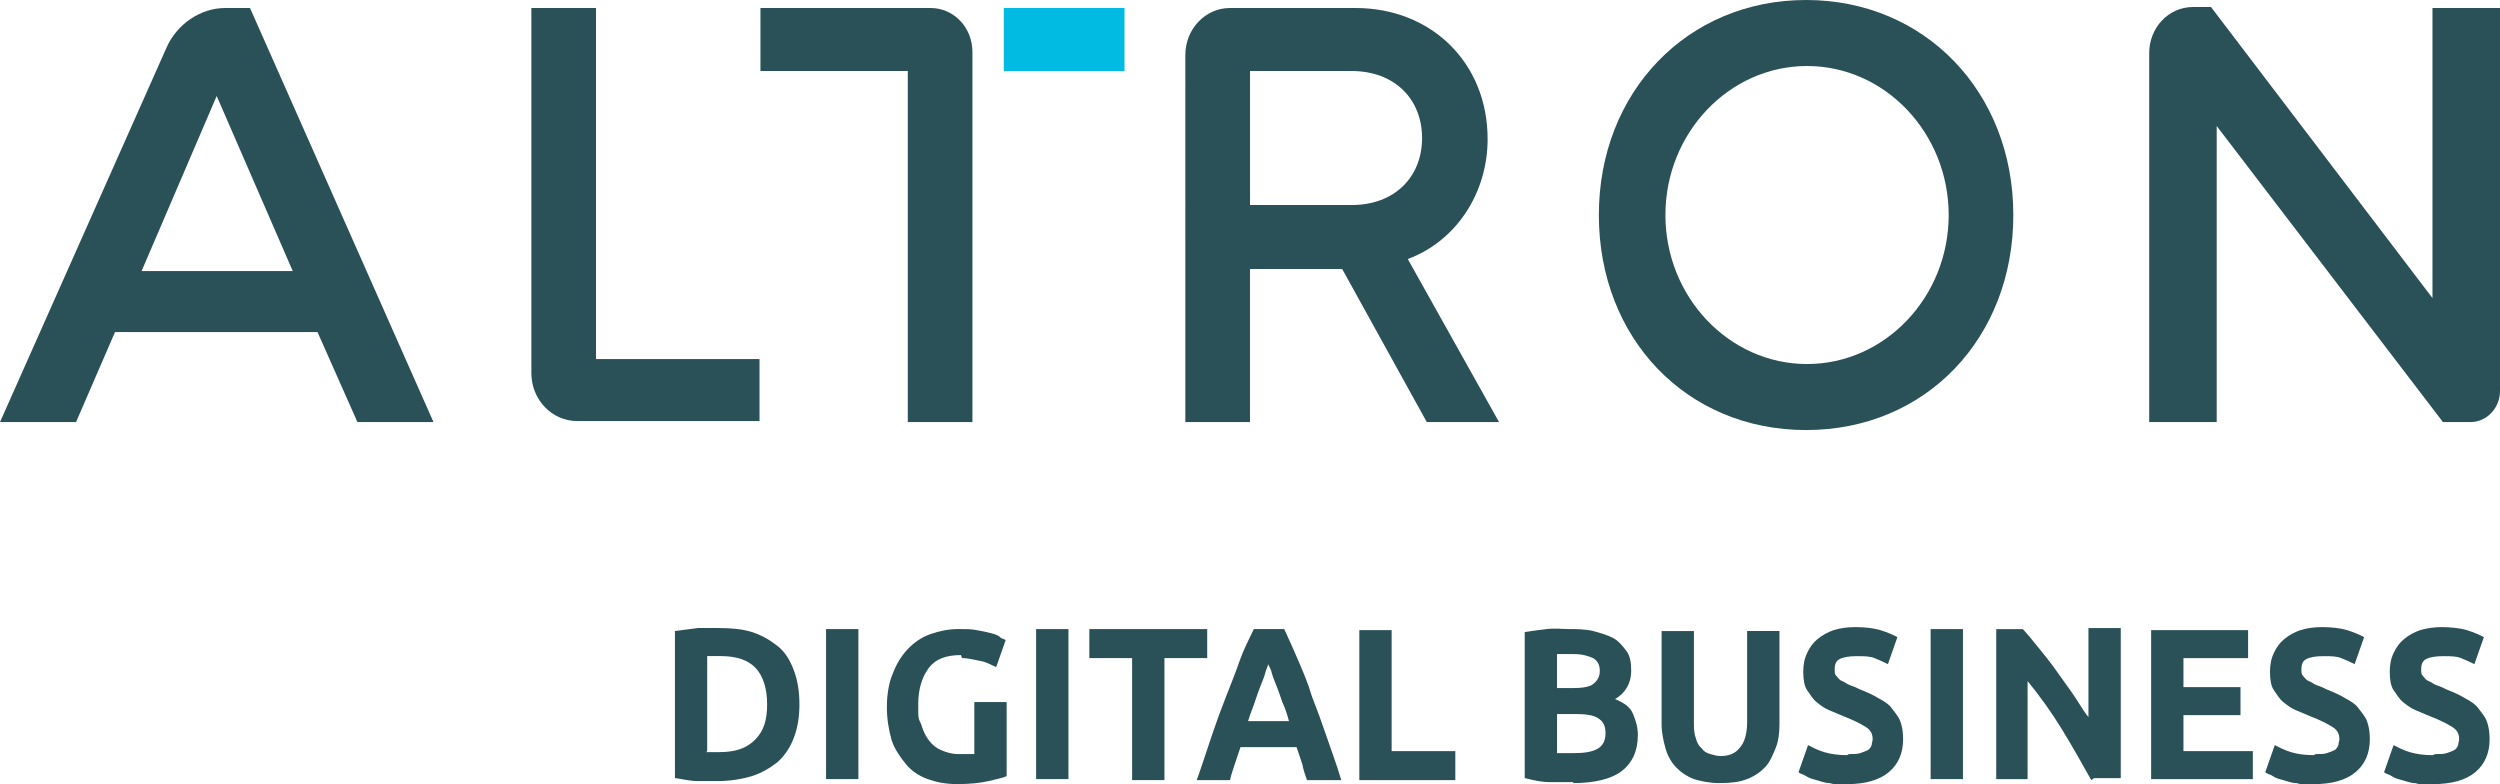 <?xml version="1.0" encoding="UTF-8"?>
<svg id="Layer_2" data-name="Layer 2" xmlns="http://www.w3.org/2000/svg" viewBox="0 0 805.97 252.79">
  <defs>
    <style>
      .cls-1 {
        fill: #2a5058;
      }

      .cls-2 {
        fill: #02bbe3;
      }
    </style>
  </defs>
  <g id="Layer_1-2" data-name="Layer 1">
    <g id="Digital_Business_Logo.svg" data-name="Digital Business Logo.svg">
      <g id="Altron_Digital_Business_Logo_-_Dark-2" data-name="Altron Digital Business Logo - Dark-2">
        <g id="Altron">
          <path id="Path_34" data-name="Path 34" class="cls-1" d="M102.66,107.05H37.08l-12.56,29.02H0L53.63,15.48c3.37-7.74,11.03-12.9,19-12.9h7.97l59.15,133.49h-24.52l-12.87-29.02h.31ZM45.35,87.38h49.03l-24.52-56.43-24.21,56.43h-.31Z"/>
          <path id="Path_35" data-name="Path 35" class="cls-1" d="M244.86,115.43v20.31h-58.84c-7.97,0-14.71-6.77-14.71-15.48V2.58h20.84v113.17h52.71v-.32Z"/>
          <path id="Path_36" data-name="Path 36" class="cls-1" d="M432.4,86.73h-29.42v49.33h-20.84V17.73c0-8.38,6.44-15.15,14.4-15.15h40.45c24.52,0,42.6,17.73,42.6,42.24,0,17.41-10.11,32.89-25.74,38.69l29.42,52.56h-23.29l-27.27-49.33h-.31ZM402.99,66.1h32.79c13.79,0,22.68-9.03,22.68-21.6s-8.89-21.6-22.68-21.6h-32.79v43.21Z"/>
          <path id="Path_37" data-name="Path 37" class="cls-1" d="M515.45,69.32c0-39.66,28.5-69.32,66.81-69.32s66.81,29.66,66.81,69.32-28.19,69.32-66.81,69.32-66.81-29.66-66.81-69.32M628.23,69.32c0-26.44-20.53-48.04-45.66-48.04s-45.66,21.6-45.66,48.04h0c0,26.44,20.53,48.04,45.66,48.04s45.66-21.6,45.66-48.04h0"/>
          <path id="Path_38" data-name="Path 38" class="cls-1" d="M805.97,2.58v123.49c0,5.48-4.29,10-9.5,10h-8.89l-72.94-95.44v95.44h-21.76V17.09c0-8.06,6.13-14.83,14.1-14.83h5.82l71.4,93.83V2.58h21.76Z"/>
          <path id="Path_39" data-name="Path 39" class="cls-1" d="M300.02,2.58h-54.86v20.31h47.5v113.17h20.84V16.77c0-8.06-6.13-14.19-13.48-14.19h0"/>
          <rect id="Rectangle_31" data-name="Rectangle 31" class="cls-2" x="323.61" y="2.58" width="38.92" height="20.31"/>
        </g>
        <g id="Digital_Business" data-name="Digital Business">
          <path class="cls-1" d="M257.73,226.99c0,4.19-.61,7.74-1.84,10.96s-3.06,5.8-5.21,7.74c-2.45,1.93-5.21,3.55-8.27,4.51s-7.05,1.61-11.03,1.61h-6.44c-2.45,0-4.9-.64-7.35-.97v-47.4c2.45-.32,4.9-.64,7.35-.97h6.74c3.98,0,7.66.32,10.73,1.29,3.06.97,5.82,2.58,8.27,4.51s3.98,4.51,5.21,7.74c1.23,3.22,1.84,6.77,1.84,11.29v-.32ZM227.69,242.47h4.29c5.21,0,8.89-1.29,11.65-4.19,2.76-2.9,3.68-6.45,3.68-11.29s-1.23-9.03-3.68-11.61c-2.45-2.58-6.13-3.87-11.34-3.87s-1.53,0-2.15,0h-2.15v30.63h0l-.31.32Z"/>
          <path class="cls-1" d="M266.31,202.81h10.42v48.36h-10.42v-48.36Z"/>
          <path class="cls-1" d="M309.82,211.19c-4.9,0-8.27,1.29-10.42,4.19-2.15,2.9-3.37,6.77-3.37,11.61s0,4.51.92,6.45c.61,1.93,1.23,3.55,2.45,5.16s2.45,2.58,3.98,3.22,3.37,1.29,5.52,1.29h5.21v-16.77h10.42v23.86c-1.23.64-3.37.97-5.82,1.61-2.76.64-6.13.97-10.11.97s-6.74-.64-9.5-1.61-5.21-2.58-7.05-4.84-3.68-4.84-4.6-7.74c-.92-3.22-1.53-6.77-1.53-10.64s.61-7.74,1.84-10.64c1.23-3.22,2.76-5.8,4.9-8.06s4.6-3.87,7.35-4.84,5.82-1.61,8.89-1.61,3.98,0,5.82.32,3.37.64,4.6.97,2.45.64,3.06,1.29,1.53.64,1.84.97l-3.06,8.71c-1.53-.64-3.06-1.61-4.9-1.93s-3.98-.97-6.13-.97h0l-.31-.97Z"/>
          <path class="cls-1" d="M334.03,202.81h10.42v48.36h-10.42v-48.36Z"/>
          <path class="cls-1" d="M389.19,202.81v9.35h-13.79v39.34h-10.42v-39.34h-13.79v-9.35h38.31-.31Z"/>
          <path class="cls-1" d="M421.37,251.5c-.61-1.61-1.23-3.55-1.53-5.16-.61-1.93-1.23-3.55-1.84-5.48h-18.08c-.61,1.93-1.23,3.55-1.84,5.48s-1.23,3.55-1.53,5.16h-10.73c1.84-5.16,3.37-10,4.9-14.51,1.53-4.51,3.06-8.71,4.6-12.57,1.53-3.87,3.06-7.74,4.29-11.29,1.23-3.55,3.06-7.09,4.6-10.32h9.81c1.53,3.22,3.06,6.77,4.6,10.32,1.53,3.55,3.06,7.09,4.29,11.29,1.53,3.87,3.06,8.06,4.6,12.57,1.53,4.51,3.37,9.35,4.9,14.51h-11.03,0ZM408.81,214.1c0,.64-.61,1.61-.92,2.9s-.92,2.58-1.53,4.19-1.23,3.22-1.84,5.16-1.53,3.87-2.15,6.13h13.18c-.61-2.26-1.23-4.19-2.15-6.13-.61-1.93-1.23-3.55-1.84-5.16s-1.23-2.9-1.53-4.19-.92-2.26-1.23-2.9h0Z"/>
          <path class="cls-1" d="M469.18,242.15v9.35h-30.95v-48.36h10.42v39.01h20.53Z"/>
          <path class="cls-1" d="M507.18,252.14h-7.66c-2.76,0-5.21-.64-7.97-1.29v-47.08c2.15-.32,4.29-.64,7.05-.97,2.76-.32,4.9,0,7.05,0s5.52,0,7.97.64,4.6,1.29,6.44,2.26,3.06,2.58,4.29,4.19,1.53,3.87,1.53,6.45c0,3.87-1.84,7.09-5.21,9.03,3.06,1.29,4.9,2.58,5.82,4.84s1.53,4.19,1.53,6.77c0,5.16-1.84,9.03-5.21,11.61-3.37,2.58-8.89,3.87-15.63,3.87v-.32ZM501.97,221.83h4.9c3.06,0,5.52-.32,6.74-1.29s2.15-2.26,2.15-4.19-.61-3.22-2.15-4.19c-1.53-.64-3.37-1.29-6.13-1.29h-5.52v10.64h0v.32ZM501.97,230.22v12.57h5.52c3.06,0,5.52-.32,7.35-1.29s2.76-2.58,2.76-5.16-.92-3.87-2.45-4.84-3.98-1.29-6.74-1.29h-6.44,0Z"/>
          <path class="cls-1" d="M554.37,252.46c-3.37,0-6.13-.64-8.27-1.29-2.45-.97-4.29-2.26-5.82-3.87s-2.76-3.87-3.37-6.13-1.23-4.84-1.23-7.74v-29.99h10.42v29.34c0,1.93,0,3.55.61,5.16.31,1.29.92,2.58,1.84,3.22.61.97,1.53,1.61,2.76,1.93s2.15.64,3.37.64c2.45,0,4.6-.64,6.13-2.58,1.53-1.61,2.45-4.51,2.45-8.38v-29.34h10.42v29.99c0,2.9-.31,5.48-1.23,7.74s-1.84,4.51-3.37,6.13-3.37,2.9-5.82,3.87-5.21,1.29-8.58,1.29h-.31Z"/>
          <path class="cls-1" d="M596.05,243.11c1.53,0,2.76,0,3.68-.32s1.84-.64,2.45-.97.92-.97,1.23-1.61c0-.64.31-1.29.31-1.93,0-1.61-.61-2.9-2.15-3.87s-3.98-2.26-7.35-3.55c-1.53-.64-3.06-1.29-4.6-1.93s-2.76-1.61-3.98-2.58-2.15-2.58-3.06-3.87-1.23-3.55-1.23-5.8.31-4.19,1.23-6.13,1.84-3.22,3.37-4.51,3.37-2.26,5.21-2.9c2.15-.64,4.29-.97,7.05-.97s5.82.32,7.97.97,4.29,1.61,5.52,2.26l-3.06,8.71c-1.23-.64-2.76-1.29-4.29-1.93s-3.37-.64-5.82-.64-4.29.32-5.52.97-1.53,1.93-1.53,3.22,0,1.61.61,2.26.92,1.29,1.84,1.61,1.53.97,2.45,1.29,1.84.64,3.06,1.29c2.45.97,4.6,1.93,6.13,2.9,1.84.97,3.37,1.93,4.29,3.22s2.15,2.58,2.76,4.19.92,3.55.92,5.8c0,4.51-1.53,8.06-4.6,10.64-3.06,2.58-7.66,3.87-13.48,3.87s-3.98,0-5.52-.32c-1.53,0-3.06-.64-4.29-.97-1.23-.32-2.45-.64-3.37-1.29s-1.84-.64-2.45-1.29l3.06-8.71c1.23.64,3.06,1.61,5.21,2.26s4.6.97,7.35.97h0l.61-.32Z"/>
          <path class="cls-1" d="M622.41,202.81h10.42v48.36h-10.42v-48.36Z"/>
          <path class="cls-1" d="M674.2,251.5c-3.06-5.48-6.13-10.96-9.5-16.44-3.37-5.48-7.05-10.64-11.03-15.48v31.6h-10.11v-48.36h8.58c1.53,1.61,3.06,3.55,4.9,5.8,1.84,2.26,3.68,4.51,5.52,7.09,1.84,2.58,3.68,5.16,5.52,7.74s3.37,5.48,5.21,7.74v-28.7h10.42v48.36h-8.58l-.92.64Z"/>
          <path class="cls-1" d="M693.5,251.5v-48.36h31.26v9.03h-20.84v9.35h18.39v9.03h-18.39v11.61h22.37v9.03h-32.79v.32Z"/>
          <path class="cls-1" d="M746.52,243.11c1.53,0,2.76,0,3.68-.32s1.84-.64,2.45-.97.92-.97,1.23-1.61c0-.64.31-1.29.31-1.93,0-1.61-.61-2.9-2.15-3.87s-3.98-2.26-7.35-3.55c-1.53-.64-3.06-1.29-4.6-1.93s-2.76-1.61-3.98-2.58-2.15-2.58-3.06-3.87-1.23-3.55-1.23-5.8.31-4.19,1.23-6.13c.92-1.93,1.84-3.22,3.37-4.51s3.37-2.26,5.21-2.9c2.15-.64,4.29-.97,7.05-.97s5.82.32,7.97.97,4.29,1.61,5.52,2.26l-3.06,8.71c-1.23-.64-2.76-1.29-4.29-1.93s-3.37-.64-5.82-.64-4.29.32-5.52.97-1.53,1.93-1.53,3.22,0,1.61.61,2.26.92,1.29,1.84,1.61,1.53.97,2.45,1.29,1.84.64,3.06,1.29c2.45.97,4.6,1.93,6.13,2.9,1.84.97,3.37,1.93,4.29,3.22s2.15,2.58,2.76,4.19.92,3.55.92,5.8c0,4.51-1.53,8.06-4.6,10.64-3.06,2.58-7.66,3.87-13.48,3.87s-3.98,0-5.52-.32c-1.53,0-3.06-.64-4.29-.97-1.23-.32-2.45-.64-3.37-1.29s-1.84-.64-2.45-1.29l3.06-8.71c1.23.64,3.06,1.61,5.21,2.26s4.6.97,7.35.97h0l.61-.32Z"/>
          <path class="cls-1" d="M785.13,243.11c1.53,0,2.76,0,3.68-.32s1.84-.64,2.45-.97.92-.97,1.23-1.61c0-.64.31-1.29.31-1.93,0-1.61-.61-2.9-2.15-3.87s-3.98-2.26-7.35-3.55c-1.53-.64-3.06-1.29-4.6-1.93s-2.76-1.61-3.98-2.58-2.15-2.58-3.06-3.87-1.23-3.55-1.23-5.8.31-4.19,1.23-6.13,1.84-3.22,3.37-4.51,3.37-2.26,5.21-2.9c2.15-.64,4.6-.97,7.05-.97s5.82.32,7.97.97,4.29,1.61,5.52,2.26l-3.06,8.71c-1.23-.64-2.76-1.29-4.29-1.93s-3.37-.64-5.82-.64-4.29.32-5.52.97-1.53,1.93-1.53,3.22,0,1.61.61,2.26.92,1.29,1.84,1.61,1.53.97,2.45,1.29,1.84.64,3.06,1.29c2.45.97,4.6,1.93,6.13,2.9,1.84.97,3.37,1.93,4.29,3.22s2.15,2.58,2.76,4.19c.61,1.61.92,3.55.92,5.8,0,4.51-1.53,8.06-4.6,10.64-3.06,2.58-7.66,3.87-13.79,3.87s-3.98,0-5.52-.32c-1.53,0-3.06-.64-4.29-.97-1.23-.32-2.45-.64-3.37-1.29s-1.84-.64-2.45-1.29l3.06-8.71c1.23.64,3.06,1.61,5.21,2.26s4.6.97,7.35.97h0l.92-.32Z"/>
        </g>
      </g>
    </g>
  </g>
</svg>